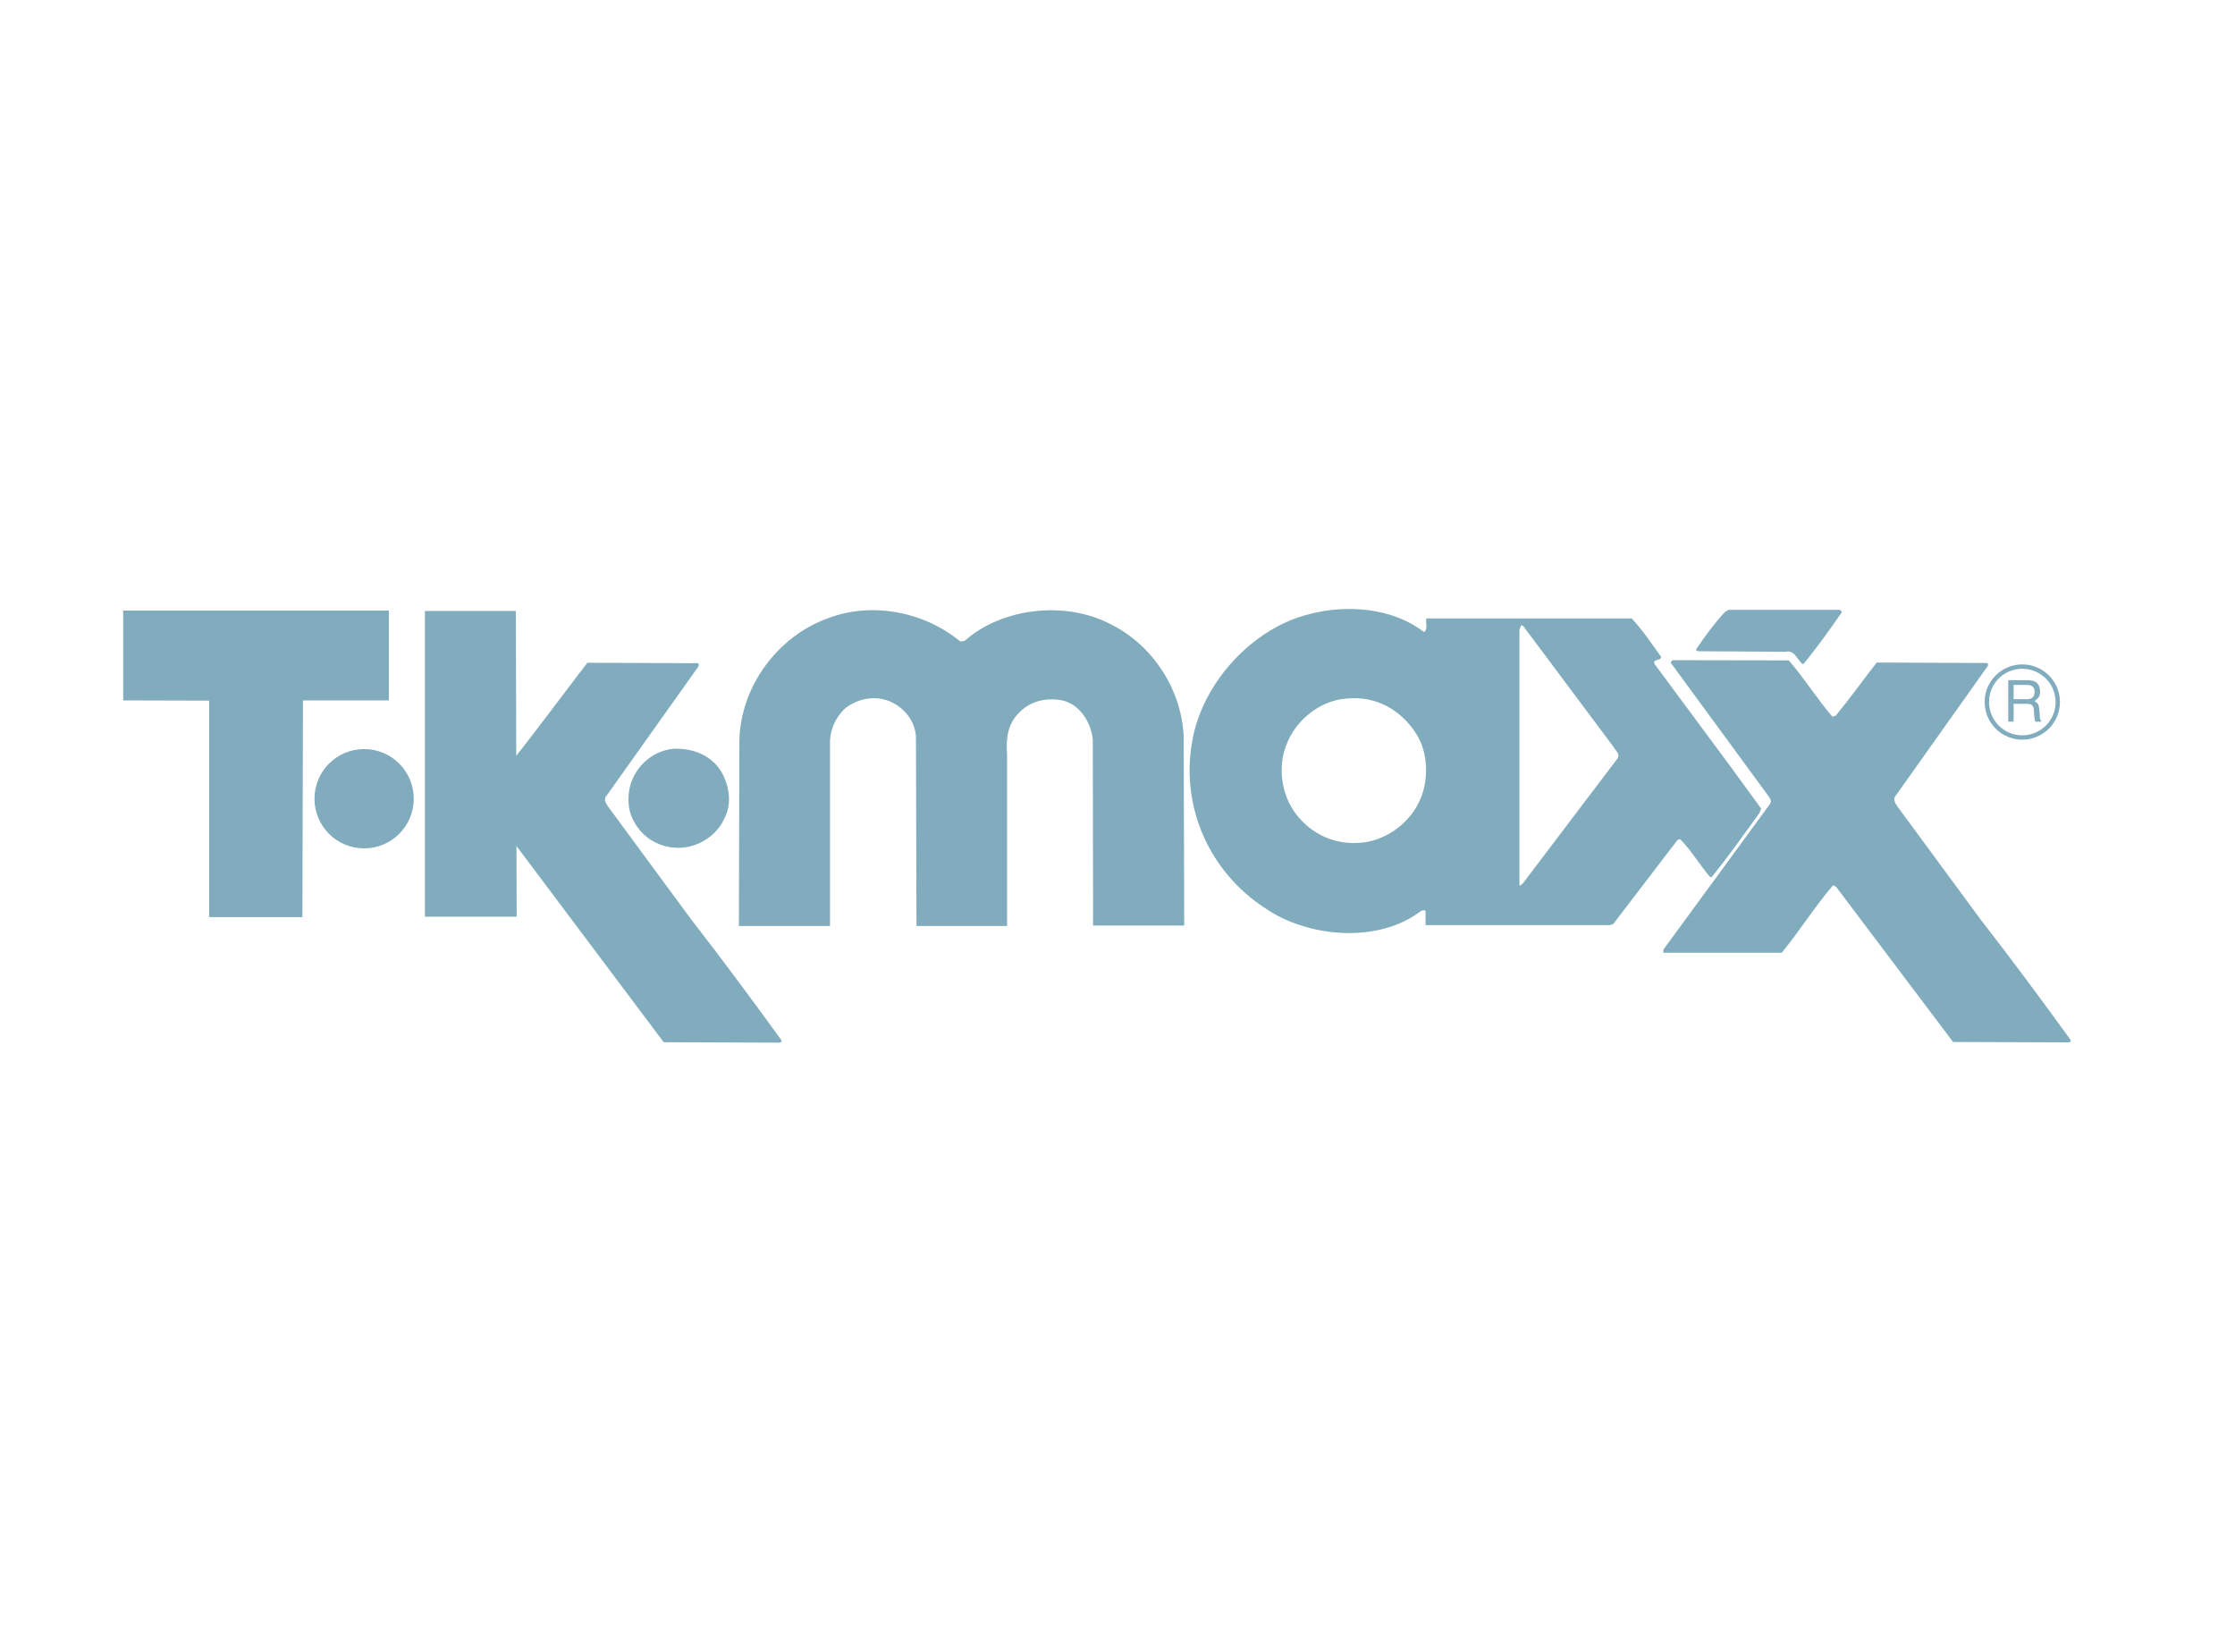<?xml version="1.0" encoding="UTF-8"?>
<svg id="Layer_1" xmlns="http://www.w3.org/2000/svg" xmlns:xlink="http://www.w3.org/1999/xlink" version="1.1" viewBox="0 0 54.738 40.452">
  <!-- Generator: Adobe Illustrator 29.4.0, SVG Export Plug-In . SVG Version: 2.1.0 Build 152)  -->
  <defs>
    <clipPath id="clippath">
      <rect x="3.017" y="14.913" width="47.699" height="10.626" fill="none"/>
    </clipPath>
    <clipPath id="clippath-1">
      <rect x="3.017" y="14.913" width="47.699" height="10.626" fill="none"/>
    </clipPath>
    <clipPath id="clippath-2">
      <rect x="3.017" y="14.913" width="47.699" height="10.626" fill="none"/>
    </clipPath>
  </defs>
  <g clip-path="url(#clippath)">
    <path d="M17.655,18.884c.201.327.281.791.093,1.148-.184.429-.637.723-1.112.734-.472.005-.903-.236-1.121-.668-.155-.28-.16-.675-.039-.98.171-.43.566-.739,1.032-.78.464-.011.894.154,1.147.544" fill="#81acbe"/>
    <path d="M23.519,15.711l.104-.012c.922-.822,2.483-.986,3.574-.412,1.032.508,1.739,1.595,1.793,2.747l.013,4.635h-2.232l-.007-4.554c-.039-.396-.292-.837-.716-.953-.396-.09-.821,0-1.103.31-.263.263-.311.621-.281,1.004v4.205h-2.219l-.012-4.629c-.017-.408-.32-.764-.7-.896-.367-.126-.781-.023-1.055.213-.211.211-.326.464-.35.756v4.556h-2.232l.012-4.536c.023-1.32.934-2.56,2.168-3.001,1.09-.42,2.381-.149,3.242.568" fill="#81acbe"/>
    <path d="M39.52,18.297l-2.219-2.97-.052-.011-.036.113v6.26c.039,0,.062-.034.093-.064l2.316-3.057c.057-.113-.057-.184-.103-.27M34.683,17.97c-.358-.567-.975-.935-1.693-.86-.652.035-1.266.534-1.485,1.135-.217.541-.12,1.217.223,1.676.395.527.997.797,1.676.712.568-.075,1.106-.47,1.354-.998.241-.5.229-1.199-.074-1.664M34.877,15.479c.098-.057.037-.217.052-.332h5.033c.274.292.487.619.722.941,0,.108-.206.041-.168.167l1.882,2.541.736,1.011-.048.114c-.385.527-.744,1.045-1.164,1.561h-.039c-.259-.305-.454-.642-.735-.93l-.061.018-1.579,2.065-.086.023h-4.509v-.35c-.08-.045-.151.04-.22.082-1.05.717-2.699.549-3.705-.144-1.372-.89-2.078-2.49-1.789-4.09.24-1.417,1.464-2.772,2.875-3.116.938-.246,2.053-.143,2.803.442" fill="#81acbe"/>
    <path d="M45.113,14.989c-.298.43-.603.86-.941,1.273h-.029c-.136-.114-.189-.348-.412-.298l-2.142-.013c-.017-.015-.044-.015-.055-.037.217-.323.441-.631.711-.925l.091-.052h2.725l.051.052Z" fill="#81acbe"/>
  </g>
  <polygon points="3.017 14.954 3.017 17.155 5.123 17.161 5.123 22.463 7.406 22.463 7.42 17.155 9.524 17.155 9.524 14.954 3.017 14.954" fill="#81acbe"/>
  <g clip-path="url(#clippath-1)">
    <path d="M43.811,16.177c.379.436.688.935,1.065,1.376l.082-.022c.35-.425.671-.877,1.005-1.303l2.685.011c.06-.006.045.08.014.103l-2.224,3.133c-.087.092-.029.19.029.273l2.04,2.773c.747.959,1.493,1.967,2.203,2.948.023.057-.045.068-.084.062l-2.793-.01-2.864-3.799-.074-.04c-.452.528-.816,1.113-1.258,1.654h-2.9v-.075l2.62-3.58c.04-.086-.024-.148-.063-.206l-2.38-3.248.05-.057,2.847.005Z" fill="#81acbe"/>
    <path d="M7.702,19.563c0-.671.543-1.216,1.216-1.216s1.215.545,1.215,1.216-.542,1.216-1.215,1.216-1.216-.544-1.216-1.216" fill="#81acbe"/>
  </g>
  <polygon points="10.407 14.965 10.407 22.453 12.654 22.453 12.634 14.965 10.407 14.965" fill="#81acbe"/>
  <g clip-path="url(#clippath-2)">
    <path d="M12.607,18.555c.349-.424,1.449-1.899,1.778-2.322l2.686.011c.064-.007.046.08.018.103l-2.227,3.133c-.086.091-.03.188.029.273l2.042,2.773c.746.958,1.492,1.968,2.203,2.948.023.057-.044.069-.085.064l-2.796-.011-3.629-4.836-.02-2.136Z" fill="#81acbe"/>
    <path d="M50.344,17.195c0-.449-.365-.815-.818-.815-.447,0-.816.365-.811.816,0,.45.364.817.815.814.449,0,.815-.364.815-.816M50.451,17.195c0,.509-.414.921-.922.922-.509,0-.922-.412-.922-.922-.003-.509.414-.922.922-.922s.922.413.922.922" fill="#81acbe"/>
    <path d="M49.642,16.776h-.326v.349h.326c.087,0,.173-.023.187-.155.017-.174-.107-.194-.187-.194M49.184,17.676v-1.017h.455c.159,0,.309.031.325.261.005.13-.037.179-.136.252.104.067.107.084.122.26.014.134-.008.156.049.244h-.155l-.021-.128c-.021-.122.036-.309-.174-.309h-.333v.437h-.132Z" fill="#81acbe"/>
  </g>
</svg>